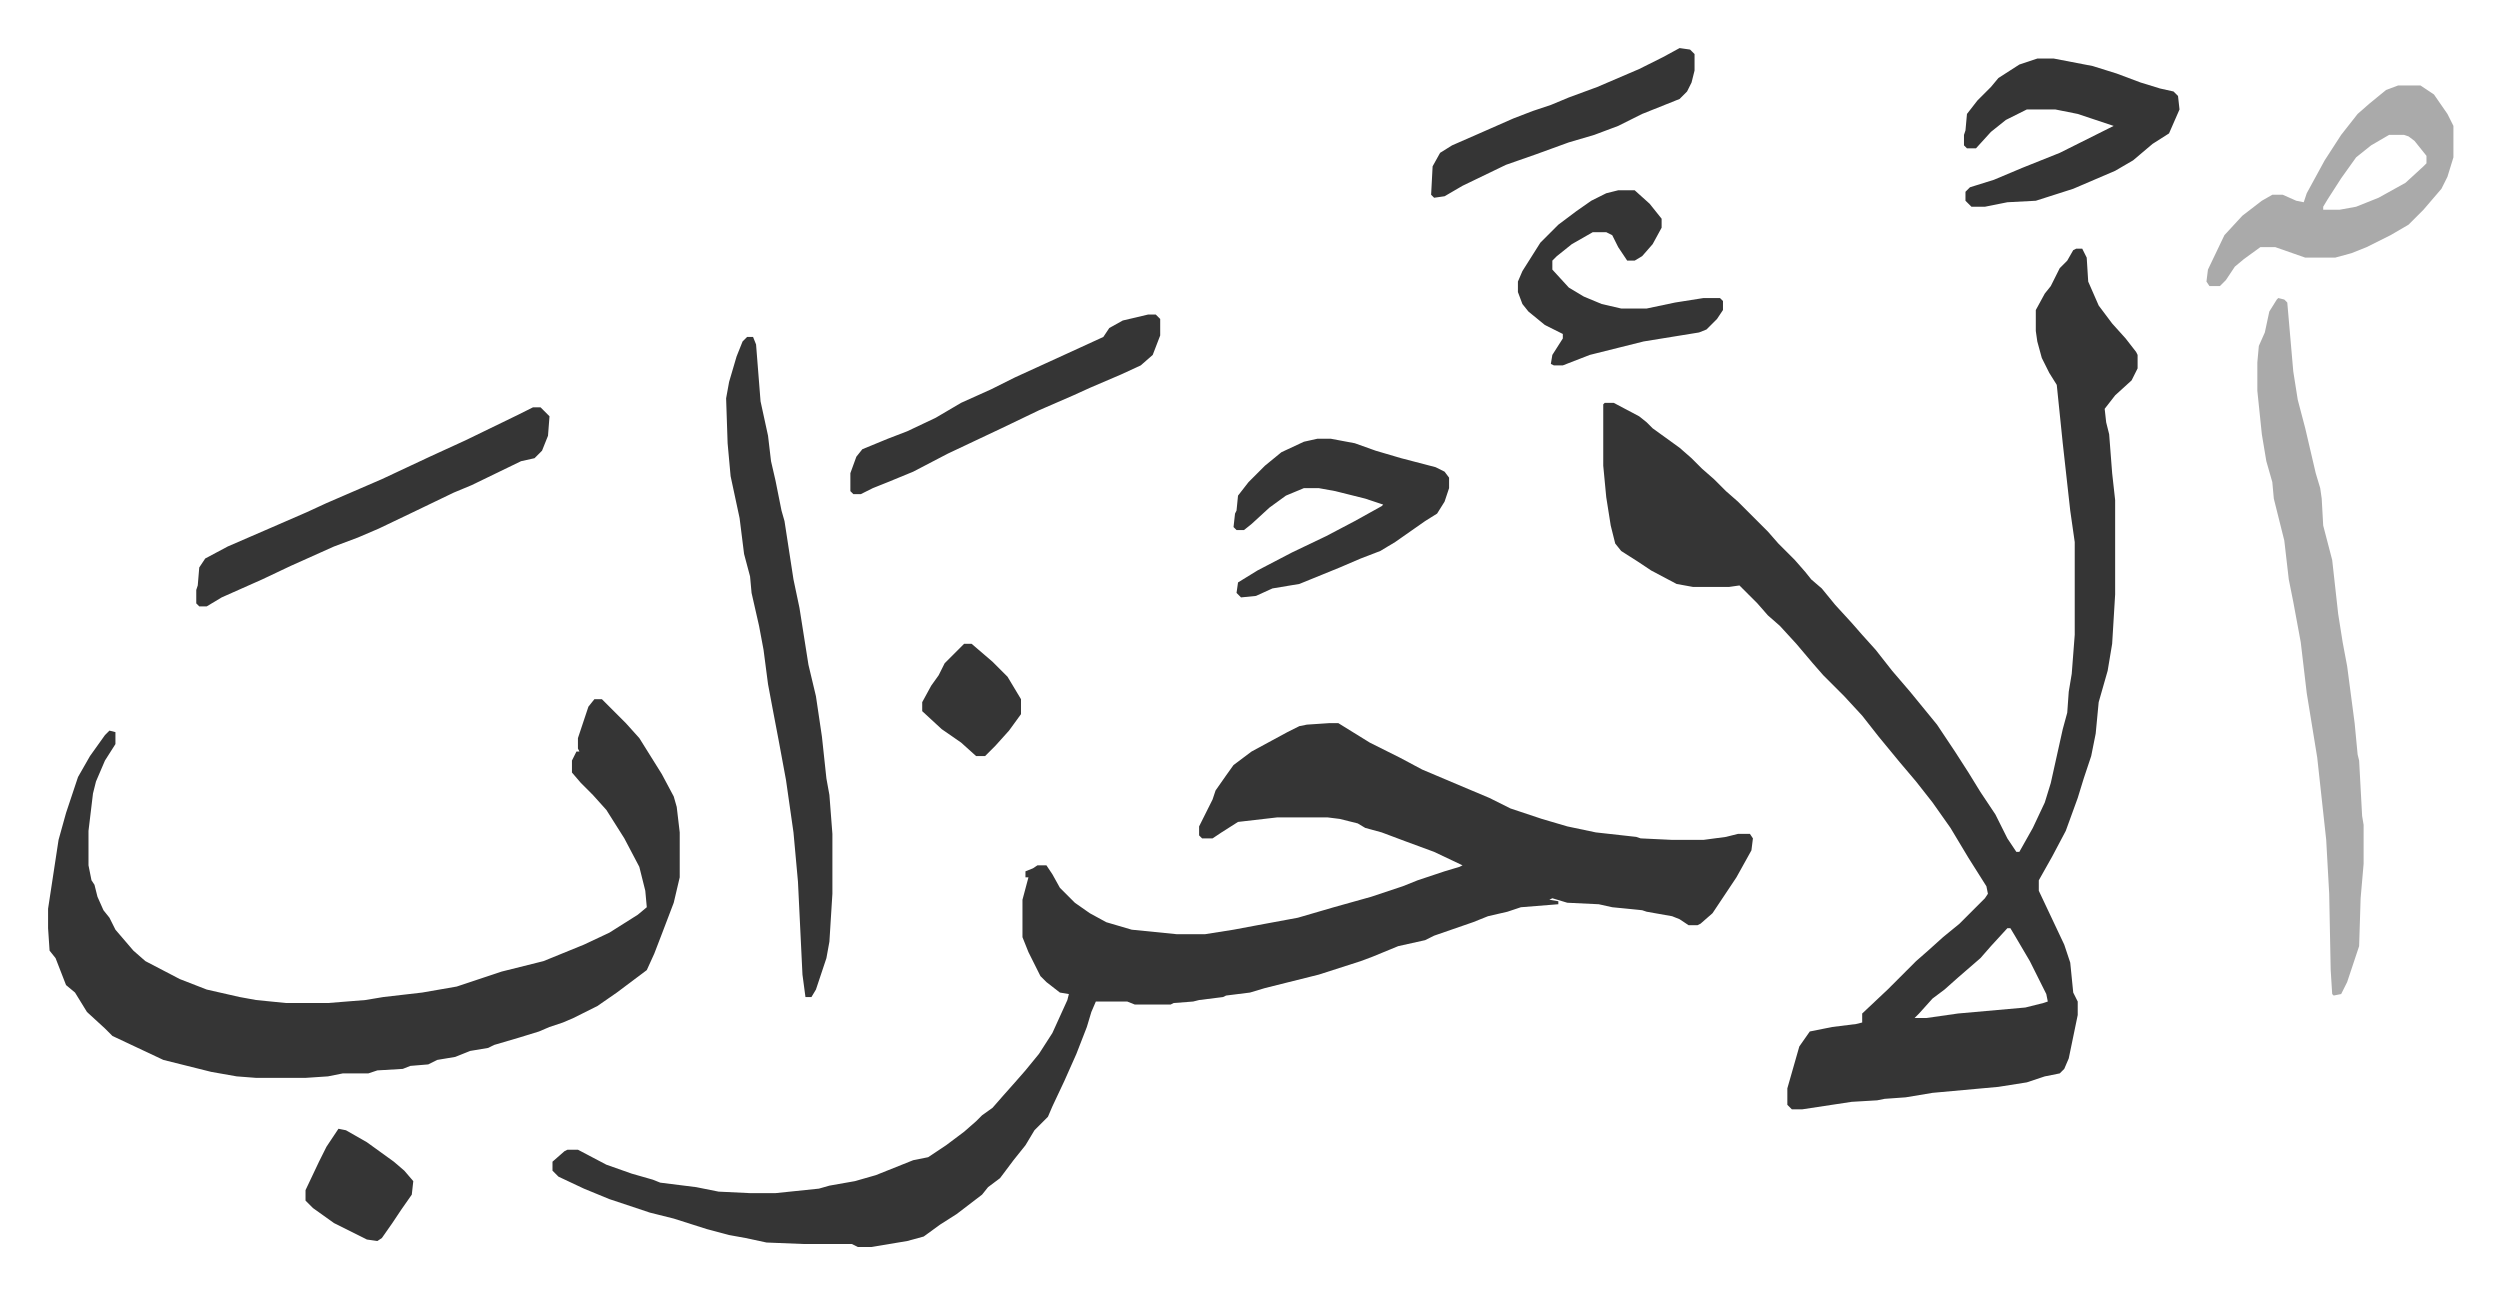 <svg xmlns="http://www.w3.org/2000/svg" role="img" viewBox="-32.12 287.88 1670.24 864.24"><path fill="#353535" id="rule_normal" d="M856 771h6l21 13 20 10 15 8 26 11 19 8 14 7 21 7 17 5 19 4 27 3 3 1 21 1h21l15-2 8-2h8l2 3-1 8-10 18-16 24-8 7-2 1h-6l-6-4-5-2-17-3-3-1-20-2-9-2-21-1-10-3-2 1 6 1v2l-25 2-9 3-13 3-10 4-26 9-6 3-18 4-17 7-8 3-28 9-36 9-10 3-16 2-2 1-16 2-4 1-13 1-2 1h-24l-5-2h-21l-3 7-3 10-7 18-8 18-8 17-3 7-9 9-6 10-8 10-9 12-8 6-4 5-17 13-11 7-11 8-11 3-24 4h-9l-4-2h-32l-25-1-14-3-11-2-15-4-22-7-16-4-27-9-17-7-17-8-4-4v-6l8-7 2-1h7l19 10 17 6 14 4 5 2 24 3 15 3 21 1h17l29-3 7-2 17-3 14-4 25-10 10-2 12-8 12-9 8-7 4-4 7-5 7-8 8-9 7-8 9-11 9-14 10-22 1-4-6-1-9-7-4-4-8-16-4-10v-25l4-15h-2v-4l5-2 3-2h6l4 6 5 9 10 10 10 7 11 6 17 5 30 3h19l19-3 16-3 27-5 24-7 25-7 21-7 10-4 18-6 10-3 2-1-19-9-19-7-16-6-11-3-5-3-12-3-8-1h-34l-26 3-11 7-6 4h-7l-2-2v-6l5-10 4-8 2-6 7-10 5-7 12-9 24-13 8-4 5-1z"/><path fill="#353535" id="rule_normal" d="M1355 454h4l3 6 1 16 7 16 9 12 9 10 7 9 1 2v9l-4 8-11 10-7 9 1 9 2 8 2 26 2 18v63l-2 33-3 18-6 21-2 21-3 15-5 15-4 13-8 22-9 17-9 16v7l17 36 4 12 2 20 3 6v9l-6 29-3 7-3 3-10 2-12 4-19 3-44 4-18 3-14 1-5 1-17 1-33 5h-7l-3-3v-11l4-14 4-14 7-10 15-3 16-2 4-1v-6l17-16 19-19 8-7 10-9 11-9 17-17 2-3-1-5-12-19-12-20-12-17-11-14-11-13-14-17-11-14-12-13-14-14-7-8-11-13-11-12-8-7-7-8-12-12-7 1h-24l-11-2-17-9-9-6-11-7-4-5-3-12-3-19-2-21v-41l1-1h6l17 9 5 4 4 4 18 13 8 7 7 7 8 7 8 8 8 7 20 20 7 8 11 11 7 8 4 5 7 6 9 11 11 12 7 8 9 10 11 14 12 14 9 11 9 11 12 18 9 14 8 13 10 15 8 16 6 9h2l9-16 8-17 4-13 8-36 3-11 1-14 2-12 2-26v-62l-3-21-5-45-4-39-5-8-5-10-3-11-1-7v-14l6-11 4-5 6-12 5-5 4-7zm-46 454l-11 12-7 8-15 13-9 8-8 6-9 10-3 3h8l21-3 45-4 12-3 3-1-1-5-11-22-10-17-3-5zM365 755h5l11 11 5 5 9 10 15 24 8 15 2 7 2 17v30l-4 17-8 21-5 13-5 11-20 15-13 9-16 8-7 3-9 3-7 3-13 4-17 5-4 2-12 2-10 4-12 2-6 3-12 1-5 2-17 1-6 2h-17l-10 2-15 1h-33l-13-1-17-3-32-8-34-16-5-5-12-11-8-13-6-5-7-18-4-5-1-15v-13l7-46 5-18 8-24 8-14 10-14 3-3 4 1v8l-7 11-6 14-2 8-3 25v23l2 10 2 3 2 8 4 9 4 5 4 8 12 14 8 7 23 12 18 7 22 5 11 2 20 2h28l25-2 12-2 26-3 23-4 30-10 28-7 27-11 17-8 19-12 6-5-1-11-4-16-10-19-12-19-9-10-8-8-6-7v-8l3-6h2l-1-2v-7l4-12 3-9z"/><path fill="#aaa" id="rule_hamzat_wasl" d="M1490 487l4 1 2 2 4 46 3 19 5 19 7 30 3 10 1 7 1 18 6 23 4 36 3 19 3 16 5 38 2 21 1 4 2 37 1 6v26l-2 23-1 32-8 24-4 8-5 1-1-1-1-16-1-51-2-36-6-55-7-43-4-34-5-27-3-15-3-26-7-28-1-11-4-14-3-18-3-29v-19l1-11 4-9 3-14 5-8z"/><path fill="#353535" id="rule_normal" d="M467 513h4l2 5 3 38 5 23 2 17 3 13 4 20 2 7 6 39 4 19 6 38 5 21 4 27 3 28 2 11 2 26v40l-2 32-2 11-7 21-3 5h-4l-2-15-3-62-3-33-5-35-5-27-4-21-3-16-3-23-3-16-5-22-1-11-4-15-3-24-6-28-2-22-1-30 2-11 5-17 4-10z"/><path fill="#aaa" id="rule_hamzat_wasl" d="M1570 345h15l9 6 9 13 4 8v21l-4 13-4 8-12 14-10 10-12 7-16 8-10 4-11 3h-20l-20-7h-10l-11 8-6 5-6 9-4 4h-7l-2-3 1-8 11-23 12-13 13-10 7-4h7l9 4 5 1 2-6 12-22 11-17 11-14 8-7 11-9zm-6 33l-12 7-10 8-10 14-9 14-3 5v2h11l11-2 15-6 18-10 12-11 2-2v-5l-8-10-4-3-3-1z"/><path fill="#353535" id="rule_normal" d="M1329 327h11l26 5 16 5 16 6 13 4 9 2 3 3 1 9-7 16-11 7-13 11-12 7-28 12-25 8-19 1-15 3h-9l-4-4v-6l3-3 16-5 19-8 25-10 16-8 16-8 4-2-24-8-15-3h-19l-14 7-10 8-10 11h-6l-2-2v-7l1-3 1-11 7-9 9-9 5-6 14-9zM324 560h5l6 6-1 13-4 10-5 5-9 2-33 16-12 5-27 13-23 11-14 6-16 6-29 13-19 9-27 12-10 6h-5l-2-2v-9l1-3 1-12 4-6 15-8 30-13 23-10 13-6 37-16 32-15 24-11 35-17zm524 21h9l16 3 14 5 17 5 23 6 6 3 3 4v7l-3 9-5 8-8 5-20 14-10 6-13 5-14 6-27 11-18 3-11 5-10 1-3-3 1-7 13-8 23-12 23-11 19-10 18-10 1-1-12-4-20-5-11-2h-10l-12 5-11 8-12 11-5 4h-5l-2-2 1-9 1-2 1-10 7-9 11-11 11-9 15-7zm201-166h11l10 9 8 10v6l-6 11-7 8-5 3h-5l-6-9-4-8-4-2h-9l-14 8-10 8-3 3v6l11 12 10 6 12 5 13 3h17l19-4 19-3h11l2 2v6l-4 6-7 7-5 2-37 6-16 4-20 5-18 7h-6l-2-1 1-6 7-11v-3l-12-6-11-9-4-5-3-8v-7l3-7 12-19 12-12 12-9 10-7 10-5zm-314 83h5l3 3v11l-5 13-8 7-13 6-21 9-11 5-23 10-25 12-36 17-23 12-17 7-10 4-8 4h-5l-2-2v-12l4-11 4-5 17-7 13-5 19-9 17-10 20-9 16-8 35-16 24-11 4-6 9-5zm355-178l7 1 3 3v11l-2 8-3 6-5 5-25 10-16 8-16 6-17 5-22 8-20 7-29 14-12 7-7 1-2-2 1-19 5-9 8-5 16-7 25-11 13-5 12-4 12-5 19-7 28-12 16-8zm-896 722l5 1 14 8 18 13 7 6 6 7-1 9-7 10-6 9-7 10-3 2-7-1-22-11-14-10-5-5v-7l9-19 5-10zm418-324h5l14 12 10 10 6 10 3 5v10l-8 11-9 10-7 7h-6l-10-9-13-9-13-12v-6l6-11 5-7 4-8z"/></svg>
